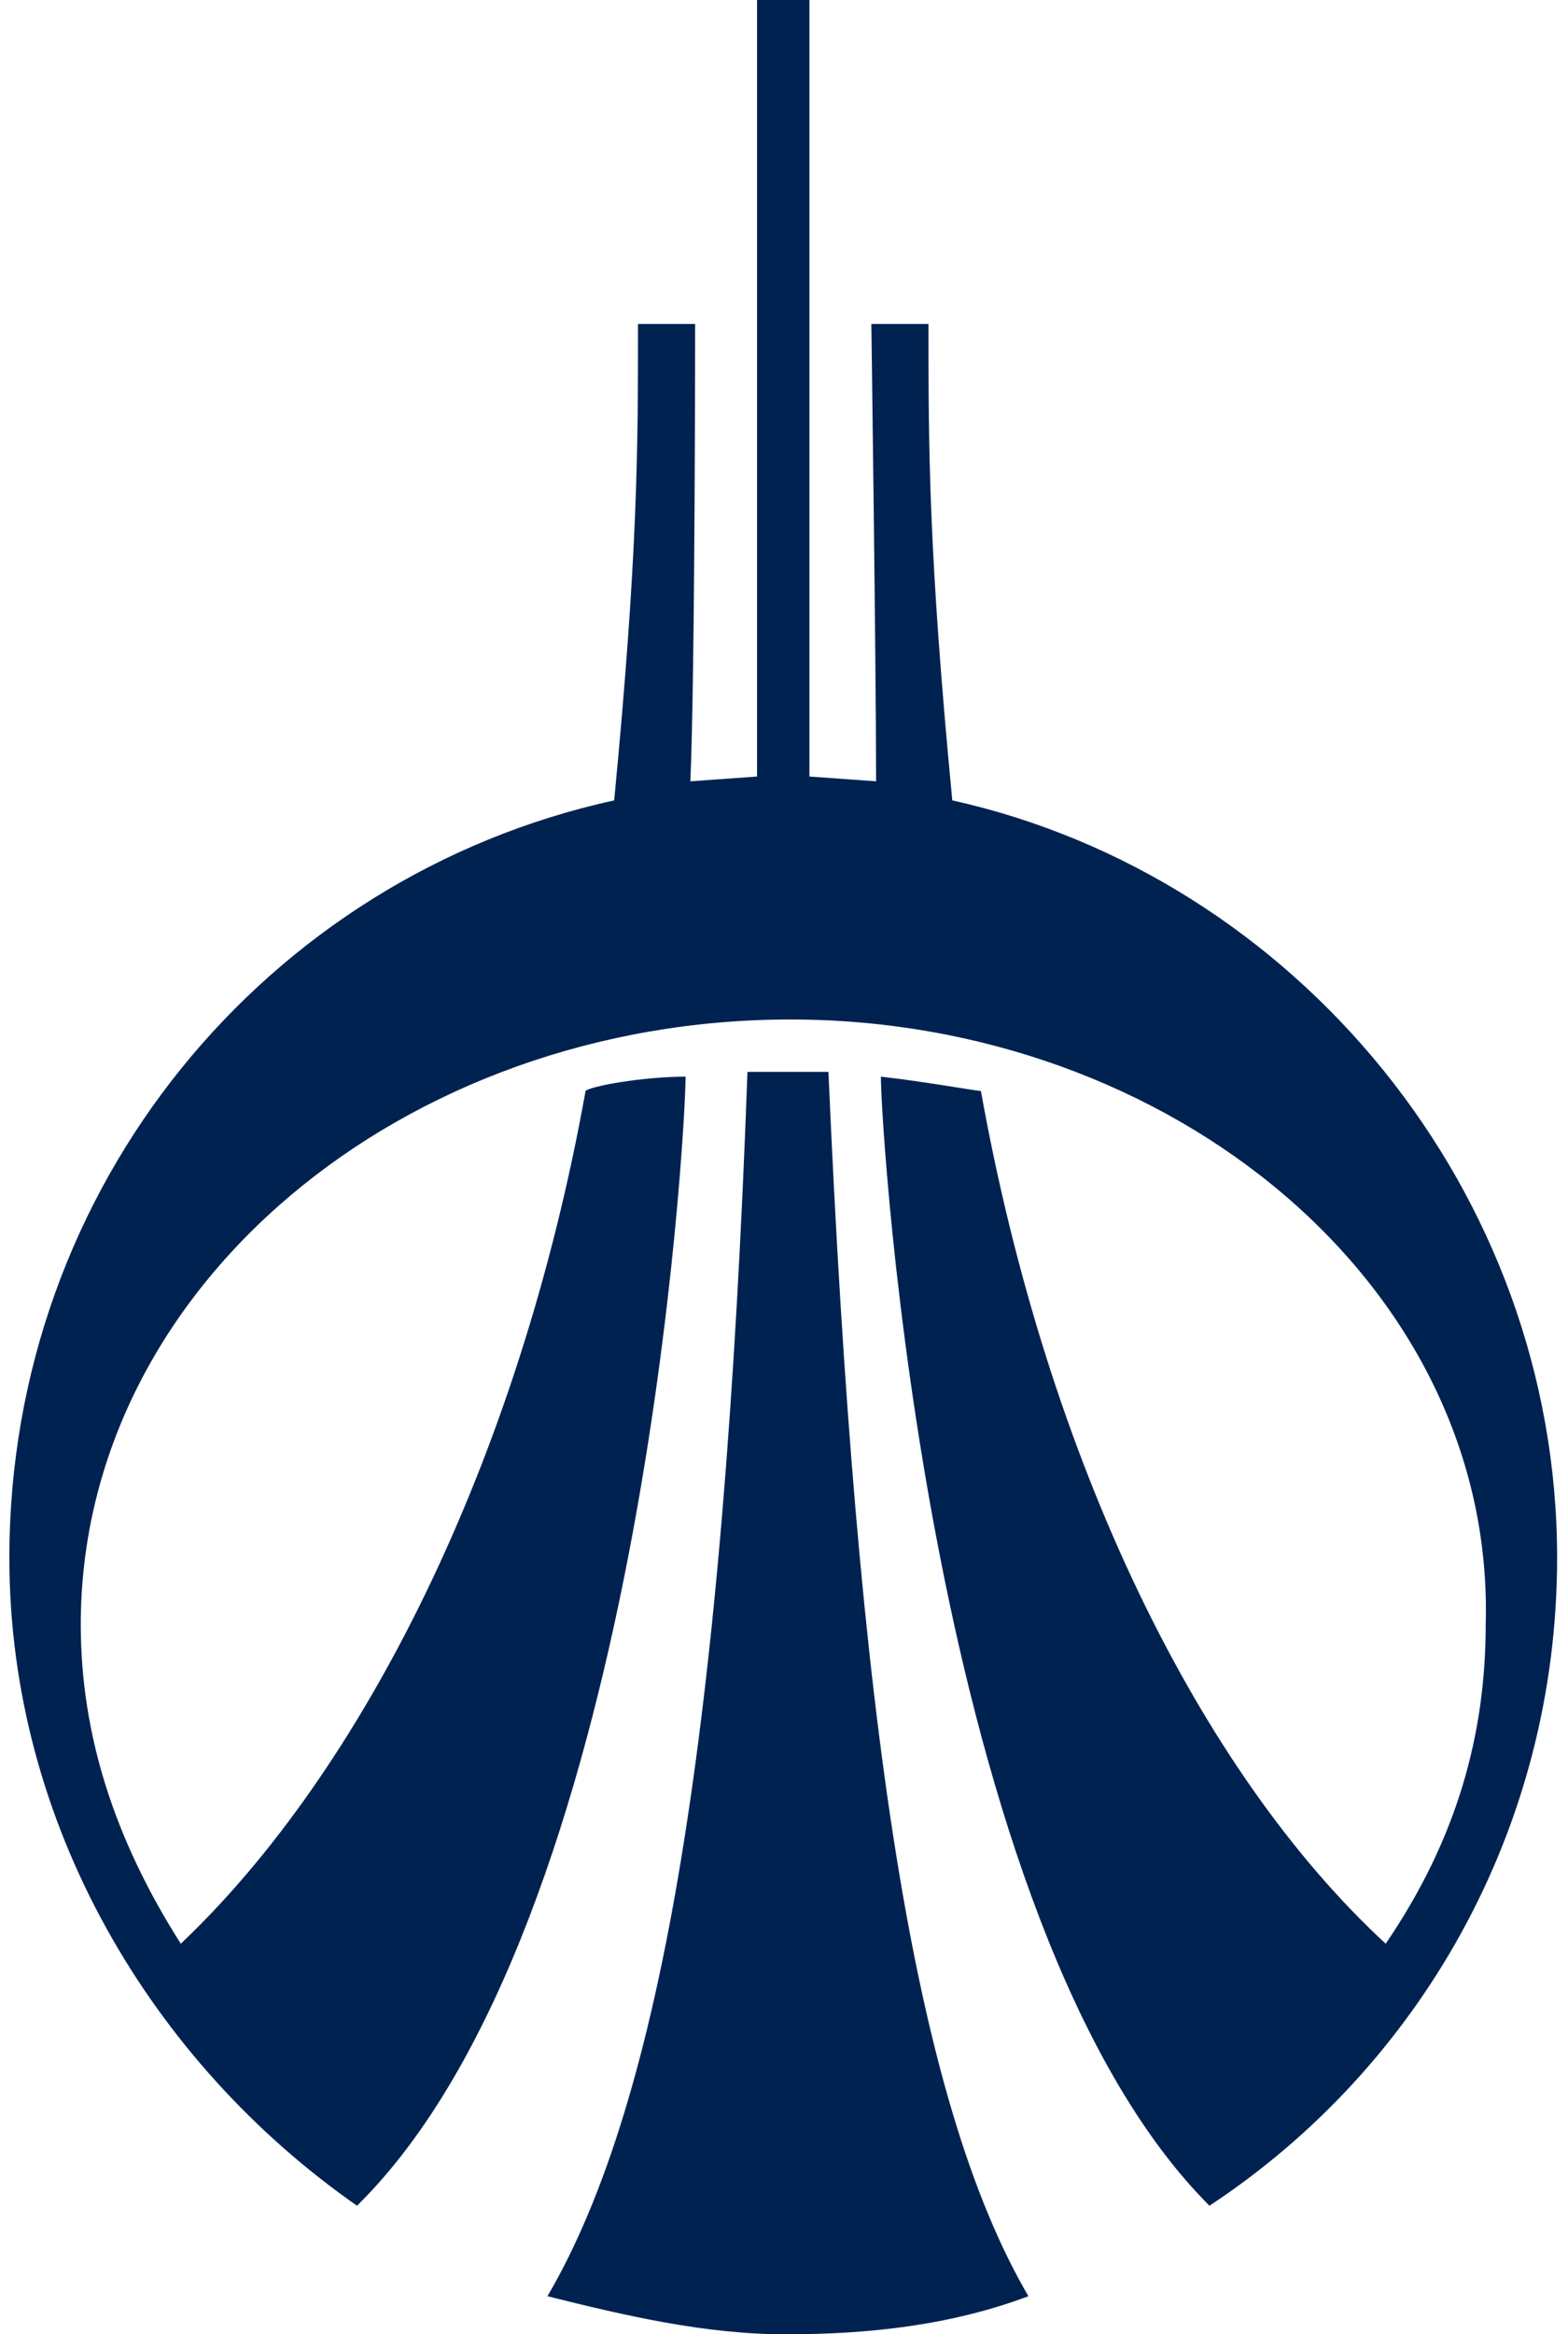 <svg fill="#002250" xmlns="http://www.w3.org/2000/svg" width="254" height="378" viewBox="0 0 254 378">
    <path d="M128.03 165.088c-62.488 0-114.946 43.203-114.946 97.975 0 17.74 5.403 34.718 16.202 51.689 29.315-27.77 54.772-77.915 65.571-138.09.769-.769 9.254-2.314 16.202-2.314 0 8.485-6.941 137.314-53.227 182.832-33.174-23.143-56.316-61.713-56.316-104.916 0-60.175 41.659-110.319 97.975-122.657 3.858-40.115 3.858-57.086 3.858-77.146h9.254s0 56.316-.769 74.057l10.8-.769v-125.746h8.485v125.746l10.8.769c0-18.516-.769-74.057-.769-74.057h9.254c0 20.061 0 37.032 3.858 77.146 55.541 12.344 97.975 63.257 97.975 122.657 0 43.972-22.374 82.542-56.316 104.916-45.517-45.517-53.227-174.346-53.227-182.832 6.941.769 15.427 2.314 16.202 2.314 10.8 60.175 35.487 110.319 65.571 138.09 11.575-16.971 16.202-33.942 16.202-51.689 1.544-54.772-50.913-97.975-112.633-97.975zm-39.345 206.744c18.516-31.629 28.546-91.803 32.398-198.258h13.113c4.627 105.685 13.889 166.629 32.398 198.258-12.344 4.627-25.457 6.172-39.345 6.172-13.113 0-26.226-3.083-38.57-6.172z"></path>
</svg>